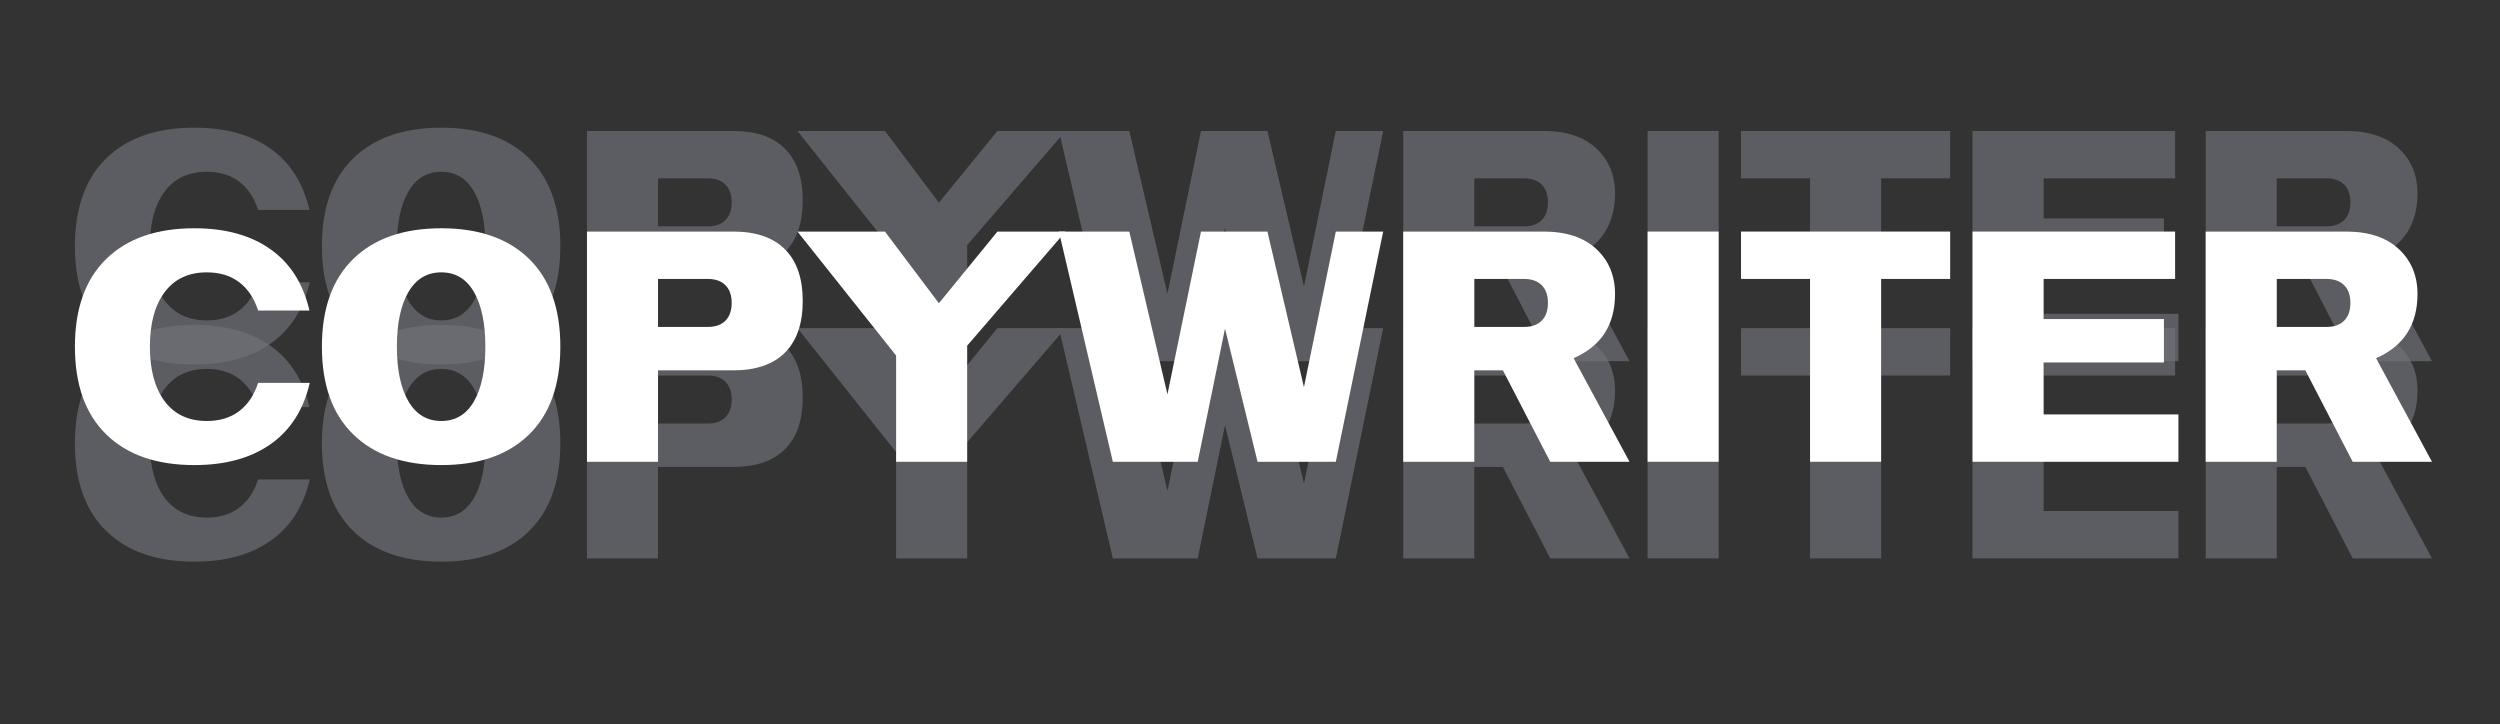 <svg xmlns="http://www.w3.org/2000/svg" xmlns:xlink="http://www.w3.org/1999/xlink" width="1895" zoomAndPan="magnify" viewBox="0 0 1421.25 411.75" height="549" preserveAspectRatio="xMidYMid meet" version="1.0"><rect x="0" y="0" width="1421.25" height="411.75" fill="#333333" stroke="none"/><defs><filter x="0%" y="0%" width="100%" height="100%" id="8303d69a29"><feColorMatrix values="0 0 0 0 1 0 0 0 0 1 0 0 0 0 1 0 0 0 1 0" color-interpolation-filters="sRGB"/></filter><g/><mask id="856d51e3db"><g filter="url(#8303d69a29)"><rect x="-142.125" width="1705.5" fill="#000000" y="-41.175" height="494.1" fill-opacity="0.67"/></g></mask><clipPath id="8fb6a10483"><rect x="0" width="1348" y="0" height="226"/></clipPath><mask id="118c4cdd1b"><g filter="url(#8303d69a29)"><rect x="-142.125" width="1705.5" fill="#000000" y="-41.175" height="494.1" fill-opacity="0.67"/></g></mask><clipPath id="15fcd5096f"><rect x="0" width="1348" y="0" height="226"/></clipPath></defs><g mask="url(#856d51e3db)"><g transform="matrix(1, 0, 0, 1, 37, 148)"><g clip-path="url(#8fb6a10483)"><g fill="#707279" fill-opacity="1"><g transform="translate(0.546, 169.432)"><g><path d="M 138.547 -44.875 C 135.055 -29.664 127.672 -18.07 116.391 -10.094 C 105.109 -2.113 90.617 1.875 72.922 1.875 C 51.484 1.875 34.812 -3.922 22.906 -15.516 C 11 -27.109 5.047 -43.75 5.047 -65.438 C 5.047 -87.125 11 -103.766 22.906 -115.359 C 34.812 -126.953 51.484 -132.75 72.922 -132.75 C 90.617 -132.75 105.078 -128.758 116.297 -120.781 C 127.516 -112.801 134.867 -101.207 138.359 -86 L 109.188 -86 C 106.945 -92.977 103.363 -98.336 98.438 -102.078 C 93.508 -105.816 87.367 -107.688 80.016 -107.688 C 69.672 -107.688 61.691 -103.945 56.078 -96.469 C 50.473 -88.988 47.672 -78.645 47.672 -65.438 C 47.672 -52.227 50.473 -41.883 56.078 -34.406 C 61.691 -26.926 69.672 -23.188 80.016 -23.188 C 87.367 -23.188 93.508 -25.055 98.438 -28.797 C 103.363 -32.535 106.945 -37.895 109.188 -44.875 Z M 138.547 -44.875 "/></g></g></g><g fill="#707279" fill-opacity="1"><g transform="translate(140.957, 169.432)"><g><path d="M 72.922 1.875 C 51.484 1.875 34.812 -3.922 22.906 -15.516 C 11 -27.109 5.047 -43.75 5.047 -65.438 C 5.047 -87.125 11 -103.766 22.906 -115.359 C 34.812 -126.953 51.484 -132.75 72.922 -132.75 C 94.359 -132.75 110.992 -126.953 122.828 -115.359 C 134.672 -103.766 140.594 -87.125 140.594 -65.438 C 140.594 -43.75 134.672 -27.109 122.828 -15.516 C 110.992 -3.922 94.359 1.875 72.922 1.875 Z M 47.672 -65.438 C 47.672 -52.227 49.852 -41.883 54.219 -34.406 C 58.582 -26.926 64.816 -23.188 72.922 -23.188 C 81.023 -23.188 87.223 -26.926 91.516 -34.406 C 95.816 -41.883 97.969 -52.227 97.969 -65.438 C 97.969 -78.645 95.816 -88.988 91.516 -96.469 C 87.223 -103.945 81.023 -107.688 72.922 -107.688 C 64.816 -107.688 58.582 -103.945 54.219 -96.469 C 49.852 -88.988 47.672 -78.645 47.672 -65.438 Z M 47.672 -65.438 "/></g></g></g><g fill="#707279" fill-opacity="1"><g transform="translate(286.602, 169.432)"><g><path d="M 93.297 -130.875 C 106.141 -130.875 115.926 -127.508 122.656 -120.781 C 129.383 -114.051 132.75 -104.266 132.75 -91.422 C 132.75 -78.586 129.383 -68.805 122.656 -62.078 C 115.926 -55.348 106.141 -51.984 93.297 -51.984 L 50.484 -51.984 L 50.484 0 L 10.094 0 L 10.094 -130.875 Z M 78.719 -76.656 C 83.07 -76.656 86.43 -77.836 88.797 -80.203 C 91.172 -82.578 92.359 -85.945 92.359 -90.312 C 92.359 -94.664 91.172 -98.023 88.797 -100.391 C 86.43 -102.766 83.07 -103.953 78.719 -103.953 L 50.484 -103.953 L 50.484 -76.656 Z M 78.719 -76.656 "/></g></g></g><g fill="#707279" fill-opacity="1"><g transform="translate(419.347, 169.432)"><g><path d="M -2.984 -130.875 L 46.75 -130.875 L 77.406 -90.125 L 110.688 -130.875 L 149.391 -130.875 L 93.484 -66 L 93.484 0 L 53.094 0 L 53.094 -60.391 Z M -2.984 -130.875 "/></g></g></g><g fill="#707279" fill-opacity="1"><g transform="translate(564.992, 169.432)"><g><path d="M 157.422 -130.875 L 184.344 -130.875 L 157.422 0 L 112.922 0 L 94.422 -75.719 L 78.906 0 L 30.656 0 L 0 -130.875 L 40.016 -130.875 L 61.703 -38.328 L 80.766 -130.875 L 118.531 -130.875 L 139.297 -42.438 Z M 157.422 -130.875 "/></g></g></g><g fill="#707279" fill-opacity="1"><g transform="translate(750.648, 169.432)"><g><path d="M 10.094 0 L 10.094 -130.875 L 89.938 -130.875 C 102.77 -130.875 112.738 -127.57 119.844 -120.969 C 126.945 -114.363 130.5 -105.828 130.5 -95.359 C 130.5 -77.898 122.648 -65.742 106.953 -58.891 L 138.734 0 L 93.672 0 L 66.75 -51.984 L 50.484 -51.984 L 50.484 0 Z M 78.719 -76.656 C 83.07 -76.656 86.43 -77.836 88.797 -80.203 C 91.172 -82.578 92.359 -85.945 92.359 -90.312 C 92.359 -94.664 91.172 -98.023 88.797 -100.391 C 86.43 -102.766 83.07 -103.953 78.719 -103.953 L 50.484 -103.953 L 50.484 -76.656 Z M 78.719 -76.656 "/></g></g></g><g fill="#707279" fill-opacity="1"><g transform="translate(889.563, 169.432)"><g><path d="M 10.094 -130.875 L 50.484 -130.875 L 50.484 0 L 10.094 0 Z M 10.094 -130.875 "/></g></g></g><g fill="#707279" fill-opacity="1"><g transform="translate(950.14, 169.432)"><g><path d="M 2.625 -103.953 L 2.625 -130.875 L 121.531 -130.875 L 121.531 -103.953 L 82.266 -103.953 L 82.266 0 L 41.875 0 L 41.875 -103.953 Z M 2.625 -103.953 "/></g></g></g><g fill="#707279" fill-opacity="1"><g transform="translate(1074.284, 169.432)"><g><path d="M 10.094 0 L 10.094 -130.875 L 125.266 -130.875 L 125.266 -103.953 L 50.484 -103.953 L 50.484 -81.141 L 118.906 -81.141 L 118.906 -56.469 L 50.484 -56.469 L 50.484 -26.922 L 127.141 -26.922 L 127.141 0 Z M 10.094 0 "/></g></g></g><g fill="#707279" fill-opacity="1"><g transform="translate(1206.842, 169.432)"><g><path d="M 10.094 0 L 10.094 -130.875 L 89.938 -130.875 C 102.77 -130.875 112.738 -127.57 119.844 -120.969 C 126.945 -114.363 130.5 -105.828 130.5 -95.359 C 130.5 -77.898 122.648 -65.742 106.953 -58.891 L 138.734 0 L 93.672 0 L 66.75 -51.984 L 50.484 -51.984 L 50.484 0 Z M 78.719 -76.656 C 83.07 -76.656 86.43 -77.836 88.797 -80.203 C 91.172 -82.578 92.359 -85.945 92.359 -90.312 C 92.359 -94.664 91.172 -98.023 88.797 -100.391 C 86.43 -102.766 83.07 -103.953 78.719 -103.953 L 50.484 -103.953 L 50.484 -76.656 Z M 78.719 -76.656 "/></g></g></g></g></g></g><g mask="url(#118c4cdd1b)"><g transform="matrix(1, 0, 0, 1, 37, 36)"><g clip-path="url(#15fcd5096f)"><g fill="#707279" fill-opacity="1"><g transform="translate(0.546, 169.335)"><g><path d="M 138.547 -44.875 C 135.055 -29.664 127.672 -18.07 116.391 -10.094 C 105.109 -2.113 90.617 1.875 72.922 1.875 C 51.484 1.875 34.812 -3.922 22.906 -15.516 C 11 -27.109 5.047 -43.75 5.047 -65.438 C 5.047 -87.125 11 -103.766 22.906 -115.359 C 34.812 -126.953 51.484 -132.75 72.922 -132.75 C 90.617 -132.75 105.078 -128.758 116.297 -120.781 C 127.516 -112.801 134.867 -101.207 138.359 -86 L 109.188 -86 C 106.945 -92.977 103.363 -98.336 98.438 -102.078 C 93.508 -105.816 87.367 -107.688 80.016 -107.688 C 69.672 -107.688 61.691 -103.945 56.078 -96.469 C 50.473 -88.988 47.672 -78.645 47.672 -65.438 C 47.672 -52.227 50.473 -41.883 56.078 -34.406 C 61.691 -26.926 69.672 -23.188 80.016 -23.188 C 87.367 -23.188 93.508 -25.055 98.438 -28.797 C 103.363 -32.535 106.945 -37.895 109.188 -44.875 Z M 138.547 -44.875 "/></g></g></g><g fill="#707279" fill-opacity="1"><g transform="translate(140.957, 169.335)"><g><path d="M 72.922 1.875 C 51.484 1.875 34.812 -3.922 22.906 -15.516 C 11 -27.109 5.047 -43.75 5.047 -65.438 C 5.047 -87.125 11 -103.766 22.906 -115.359 C 34.812 -126.953 51.484 -132.75 72.922 -132.75 C 94.359 -132.75 110.992 -126.953 122.828 -115.359 C 134.672 -103.766 140.594 -87.125 140.594 -65.438 C 140.594 -43.75 134.672 -27.109 122.828 -15.516 C 110.992 -3.922 94.359 1.875 72.922 1.875 Z M 47.672 -65.438 C 47.672 -52.227 49.852 -41.883 54.219 -34.406 C 58.582 -26.926 64.816 -23.188 72.922 -23.188 C 81.023 -23.188 87.223 -26.926 91.516 -34.406 C 95.816 -41.883 97.969 -52.227 97.969 -65.438 C 97.969 -78.645 95.816 -88.988 91.516 -96.469 C 87.223 -103.945 81.023 -107.688 72.922 -107.688 C 64.816 -107.688 58.582 -103.945 54.219 -96.469 C 49.852 -88.988 47.672 -78.645 47.672 -65.438 Z M 47.672 -65.438 "/></g></g></g><g fill="#707279" fill-opacity="1"><g transform="translate(286.602, 169.335)"><g><path d="M 93.297 -130.875 C 106.141 -130.875 115.926 -127.508 122.656 -120.781 C 129.383 -114.051 132.75 -104.266 132.75 -91.422 C 132.75 -78.586 129.383 -68.805 122.656 -62.078 C 115.926 -55.348 106.141 -51.984 93.297 -51.984 L 50.484 -51.984 L 50.484 0 L 10.094 0 L 10.094 -130.875 Z M 78.719 -76.656 C 83.07 -76.656 86.43 -77.836 88.797 -80.203 C 91.172 -82.578 92.359 -85.945 92.359 -90.312 C 92.359 -94.664 91.172 -98.023 88.797 -100.391 C 86.43 -102.766 83.07 -103.953 78.719 -103.953 L 50.484 -103.953 L 50.484 -76.656 Z M 78.719 -76.656 "/></g></g></g><g fill="#707279" fill-opacity="1"><g transform="translate(419.347, 169.335)"><g><path d="M -2.984 -130.875 L 46.75 -130.875 L 77.406 -90.125 L 110.688 -130.875 L 149.391 -130.875 L 93.484 -66 L 93.484 0 L 53.094 0 L 53.094 -60.391 Z M -2.984 -130.875 "/></g></g></g><g fill="#707279" fill-opacity="1"><g transform="translate(564.992, 169.335)"><g><path d="M 157.422 -130.875 L 184.344 -130.875 L 157.422 0 L 112.922 0 L 94.422 -75.719 L 78.906 0 L 30.656 0 L 0 -130.875 L 40.016 -130.875 L 61.703 -38.328 L 80.766 -130.875 L 118.531 -130.875 L 139.297 -42.438 Z M 157.422 -130.875 "/></g></g></g><g fill="#707279" fill-opacity="1"><g transform="translate(750.648, 169.335)"><g><path d="M 10.094 0 L 10.094 -130.875 L 89.938 -130.875 C 102.77 -130.875 112.738 -127.57 119.844 -120.969 C 126.945 -114.363 130.5 -105.828 130.5 -95.359 C 130.5 -77.898 122.648 -65.742 106.953 -58.891 L 138.734 0 L 93.672 0 L 66.75 -51.984 L 50.484 -51.984 L 50.484 0 Z M 78.719 -76.656 C 83.07 -76.656 86.43 -77.836 88.797 -80.203 C 91.172 -82.578 92.359 -85.945 92.359 -90.312 C 92.359 -94.664 91.172 -98.023 88.797 -100.391 C 86.43 -102.766 83.07 -103.953 78.719 -103.953 L 50.484 -103.953 L 50.484 -76.656 Z M 78.719 -76.656 "/></g></g></g><g fill="#707279" fill-opacity="1"><g transform="translate(889.563, 169.335)"><g><path d="M 10.094 -130.875 L 50.484 -130.875 L 50.484 0 L 10.094 0 Z M 10.094 -130.875 "/></g></g></g><g fill="#707279" fill-opacity="1"><g transform="translate(950.14, 169.335)"><g><path d="M 2.625 -103.953 L 2.625 -130.875 L 121.531 -130.875 L 121.531 -103.953 L 82.266 -103.953 L 82.266 0 L 41.875 0 L 41.875 -103.953 Z M 2.625 -103.953 "/></g></g></g><g fill="#707279" fill-opacity="1"><g transform="translate(1074.284, 169.335)"><g><path d="M 10.094 0 L 10.094 -130.875 L 125.266 -130.875 L 125.266 -103.953 L 50.484 -103.953 L 50.484 -81.141 L 118.906 -81.141 L 118.906 -56.469 L 50.484 -56.469 L 50.484 -26.922 L 127.141 -26.922 L 127.141 0 Z M 10.094 0 "/></g></g></g><g fill="#707279" fill-opacity="1"><g transform="translate(1206.842, 169.335)"><g><path d="M 10.094 0 L 10.094 -130.875 L 89.938 -130.875 C 102.77 -130.875 112.738 -127.57 119.844 -120.969 C 126.945 -114.363 130.5 -105.828 130.5 -95.359 C 130.5 -77.898 122.648 -65.742 106.953 -58.891 L 138.734 0 L 93.672 0 L 66.75 -51.984 L 50.484 -51.984 L 50.484 0 Z M 78.719 -76.656 C 83.07 -76.656 86.43 -77.836 88.797 -80.203 C 91.172 -82.578 92.359 -85.945 92.359 -90.312 C 92.359 -94.664 91.172 -98.023 88.797 -100.391 C 86.43 -102.766 83.07 -103.953 78.719 -103.953 L 50.484 -103.953 L 50.484 -76.656 Z M 78.719 -76.656 "/></g></g></g></g></g></g><g fill="#ffffff" fill-opacity="1"><g transform="translate(37.546, 262.523)"><g><path d="M 138.547 -44.875 C 135.055 -29.664 127.672 -18.07 116.391 -10.094 C 105.109 -2.113 90.617 1.875 72.922 1.875 C 51.484 1.875 34.812 -3.922 22.906 -15.516 C 11 -27.109 5.047 -43.75 5.047 -65.438 C 5.047 -87.125 11 -103.766 22.906 -115.359 C 34.812 -126.953 51.484 -132.75 72.922 -132.75 C 90.617 -132.75 105.078 -128.758 116.297 -120.781 C 127.516 -112.801 134.867 -101.207 138.359 -86 L 109.188 -86 C 106.945 -92.977 103.363 -98.336 98.438 -102.078 C 93.508 -105.816 87.367 -107.688 80.016 -107.688 C 69.672 -107.688 61.691 -103.945 56.078 -96.469 C 50.473 -88.988 47.672 -78.645 47.672 -65.438 C 47.672 -52.227 50.473 -41.883 56.078 -34.406 C 61.691 -26.926 69.672 -23.188 80.016 -23.188 C 87.367 -23.188 93.508 -25.055 98.438 -28.797 C 103.363 -32.535 106.945 -37.895 109.188 -44.875 Z M 138.547 -44.875 "/></g></g></g><g fill="#ffffff" fill-opacity="1"><g transform="translate(177.957, 262.523)"><g><path d="M 72.922 1.875 C 51.484 1.875 34.812 -3.922 22.906 -15.516 C 11 -27.109 5.047 -43.75 5.047 -65.438 C 5.047 -87.125 11 -103.766 22.906 -115.359 C 34.812 -126.953 51.484 -132.75 72.922 -132.75 C 94.359 -132.75 110.992 -126.953 122.828 -115.359 C 134.672 -103.766 140.594 -87.125 140.594 -65.438 C 140.594 -43.75 134.672 -27.109 122.828 -15.516 C 110.992 -3.922 94.359 1.875 72.922 1.875 Z M 47.672 -65.438 C 47.672 -52.227 49.852 -41.883 54.219 -34.406 C 58.582 -26.926 64.816 -23.188 72.922 -23.188 C 81.023 -23.188 87.223 -26.926 91.516 -34.406 C 95.816 -41.883 97.969 -52.227 97.969 -65.438 C 97.969 -78.645 95.816 -88.988 91.516 -96.469 C 87.223 -103.945 81.023 -107.688 72.922 -107.688 C 64.816 -107.688 58.582 -103.945 54.219 -96.469 C 49.852 -88.988 47.672 -78.645 47.672 -65.438 Z M 47.672 -65.438 "/></g></g></g><g fill="#ffffff" fill-opacity="1"><g transform="translate(323.602, 262.523)"><g><path d="M 93.297 -130.875 C 106.141 -130.875 115.926 -127.508 122.656 -120.781 C 129.383 -114.051 132.75 -104.266 132.75 -91.422 C 132.75 -78.586 129.383 -68.805 122.656 -62.078 C 115.926 -55.348 106.141 -51.984 93.297 -51.984 L 50.484 -51.984 L 50.484 0 L 10.094 0 L 10.094 -130.875 Z M 78.719 -76.656 C 83.07 -76.656 86.43 -77.836 88.797 -80.203 C 91.172 -82.578 92.359 -85.945 92.359 -90.312 C 92.359 -94.664 91.172 -98.023 88.797 -100.391 C 86.43 -102.766 83.07 -103.953 78.719 -103.953 L 50.484 -103.953 L 50.484 -76.656 Z M 78.719 -76.656 "/></g></g></g><g fill="#ffffff" fill-opacity="1"><g transform="translate(456.347, 262.523)"><g><path d="M -2.984 -130.875 L 46.75 -130.875 L 77.406 -90.125 L 110.688 -130.875 L 149.391 -130.875 L 93.484 -66 L 93.484 0 L 53.094 0 L 53.094 -60.391 Z M -2.984 -130.875 "/></g></g></g><g fill="#ffffff" fill-opacity="1"><g transform="translate(601.992, 262.523)"><g><path d="M 157.422 -130.875 L 184.344 -130.875 L 157.422 0 L 112.922 0 L 94.422 -75.719 L 78.906 0 L 30.656 0 L 0 -130.875 L 40.016 -130.875 L 61.703 -38.328 L 80.766 -130.875 L 118.531 -130.875 L 139.297 -42.438 Z M 157.422 -130.875 "/></g></g></g><g fill="#ffffff" fill-opacity="1"><g transform="translate(787.648, 262.523)"><g><path d="M 10.094 0 L 10.094 -130.875 L 89.938 -130.875 C 102.77 -130.875 112.738 -127.57 119.844 -120.969 C 126.945 -114.363 130.5 -105.828 130.5 -95.359 C 130.5 -77.898 122.648 -65.742 106.953 -58.891 L 138.734 0 L 93.672 0 L 66.75 -51.984 L 50.484 -51.984 L 50.484 0 Z M 78.719 -76.656 C 83.07 -76.656 86.43 -77.836 88.797 -80.203 C 91.172 -82.578 92.359 -85.945 92.359 -90.312 C 92.359 -94.664 91.172 -98.023 88.797 -100.391 C 86.43 -102.766 83.07 -103.953 78.719 -103.953 L 50.484 -103.953 L 50.484 -76.656 Z M 78.719 -76.656 "/></g></g></g><g fill="#ffffff" fill-opacity="1"><g transform="translate(926.563, 262.523)"><g><path d="M 10.094 -130.875 L 50.484 -130.875 L 50.484 0 L 10.094 0 Z M 10.094 -130.875 "/></g></g></g><g fill="#ffffff" fill-opacity="1"><g transform="translate(987.14, 262.523)"><g><path d="M 2.625 -103.953 L 2.625 -130.875 L 121.531 -130.875 L 121.531 -103.953 L 82.266 -103.953 L 82.266 0 L 41.875 0 L 41.875 -103.953 Z M 2.625 -103.953 "/></g></g></g><g fill="#ffffff" fill-opacity="1"><g transform="translate(1111.284, 262.523)"><g><path d="M 10.094 0 L 10.094 -130.875 L 125.266 -130.875 L 125.266 -103.953 L 50.484 -103.953 L 50.484 -81.141 L 118.906 -81.141 L 118.906 -56.469 L 50.484 -56.469 L 50.484 -26.922 L 127.141 -26.922 L 127.141 0 Z M 10.094 0 "/></g></g></g><g fill="#ffffff" fill-opacity="1"><g transform="translate(1243.842, 262.523)"><g><path d="M 10.094 0 L 10.094 -130.875 L 89.938 -130.875 C 102.77 -130.875 112.738 -127.57 119.844 -120.969 C 126.945 -114.363 130.5 -105.828 130.5 -95.359 C 130.5 -77.898 122.648 -65.742 106.953 -58.891 L 138.734 0 L 93.672 0 L 66.75 -51.984 L 50.484 -51.984 L 50.484 0 Z M 78.719 -76.656 C 83.07 -76.656 86.43 -77.836 88.797 -80.203 C 91.172 -82.578 92.359 -85.945 92.359 -90.312 C 92.359 -94.664 91.172 -98.023 88.797 -100.391 C 86.43 -102.766 83.07 -103.953 78.719 -103.953 L 50.484 -103.953 L 50.484 -76.656 Z M 78.719 -76.656 "/></g></g></g></svg>